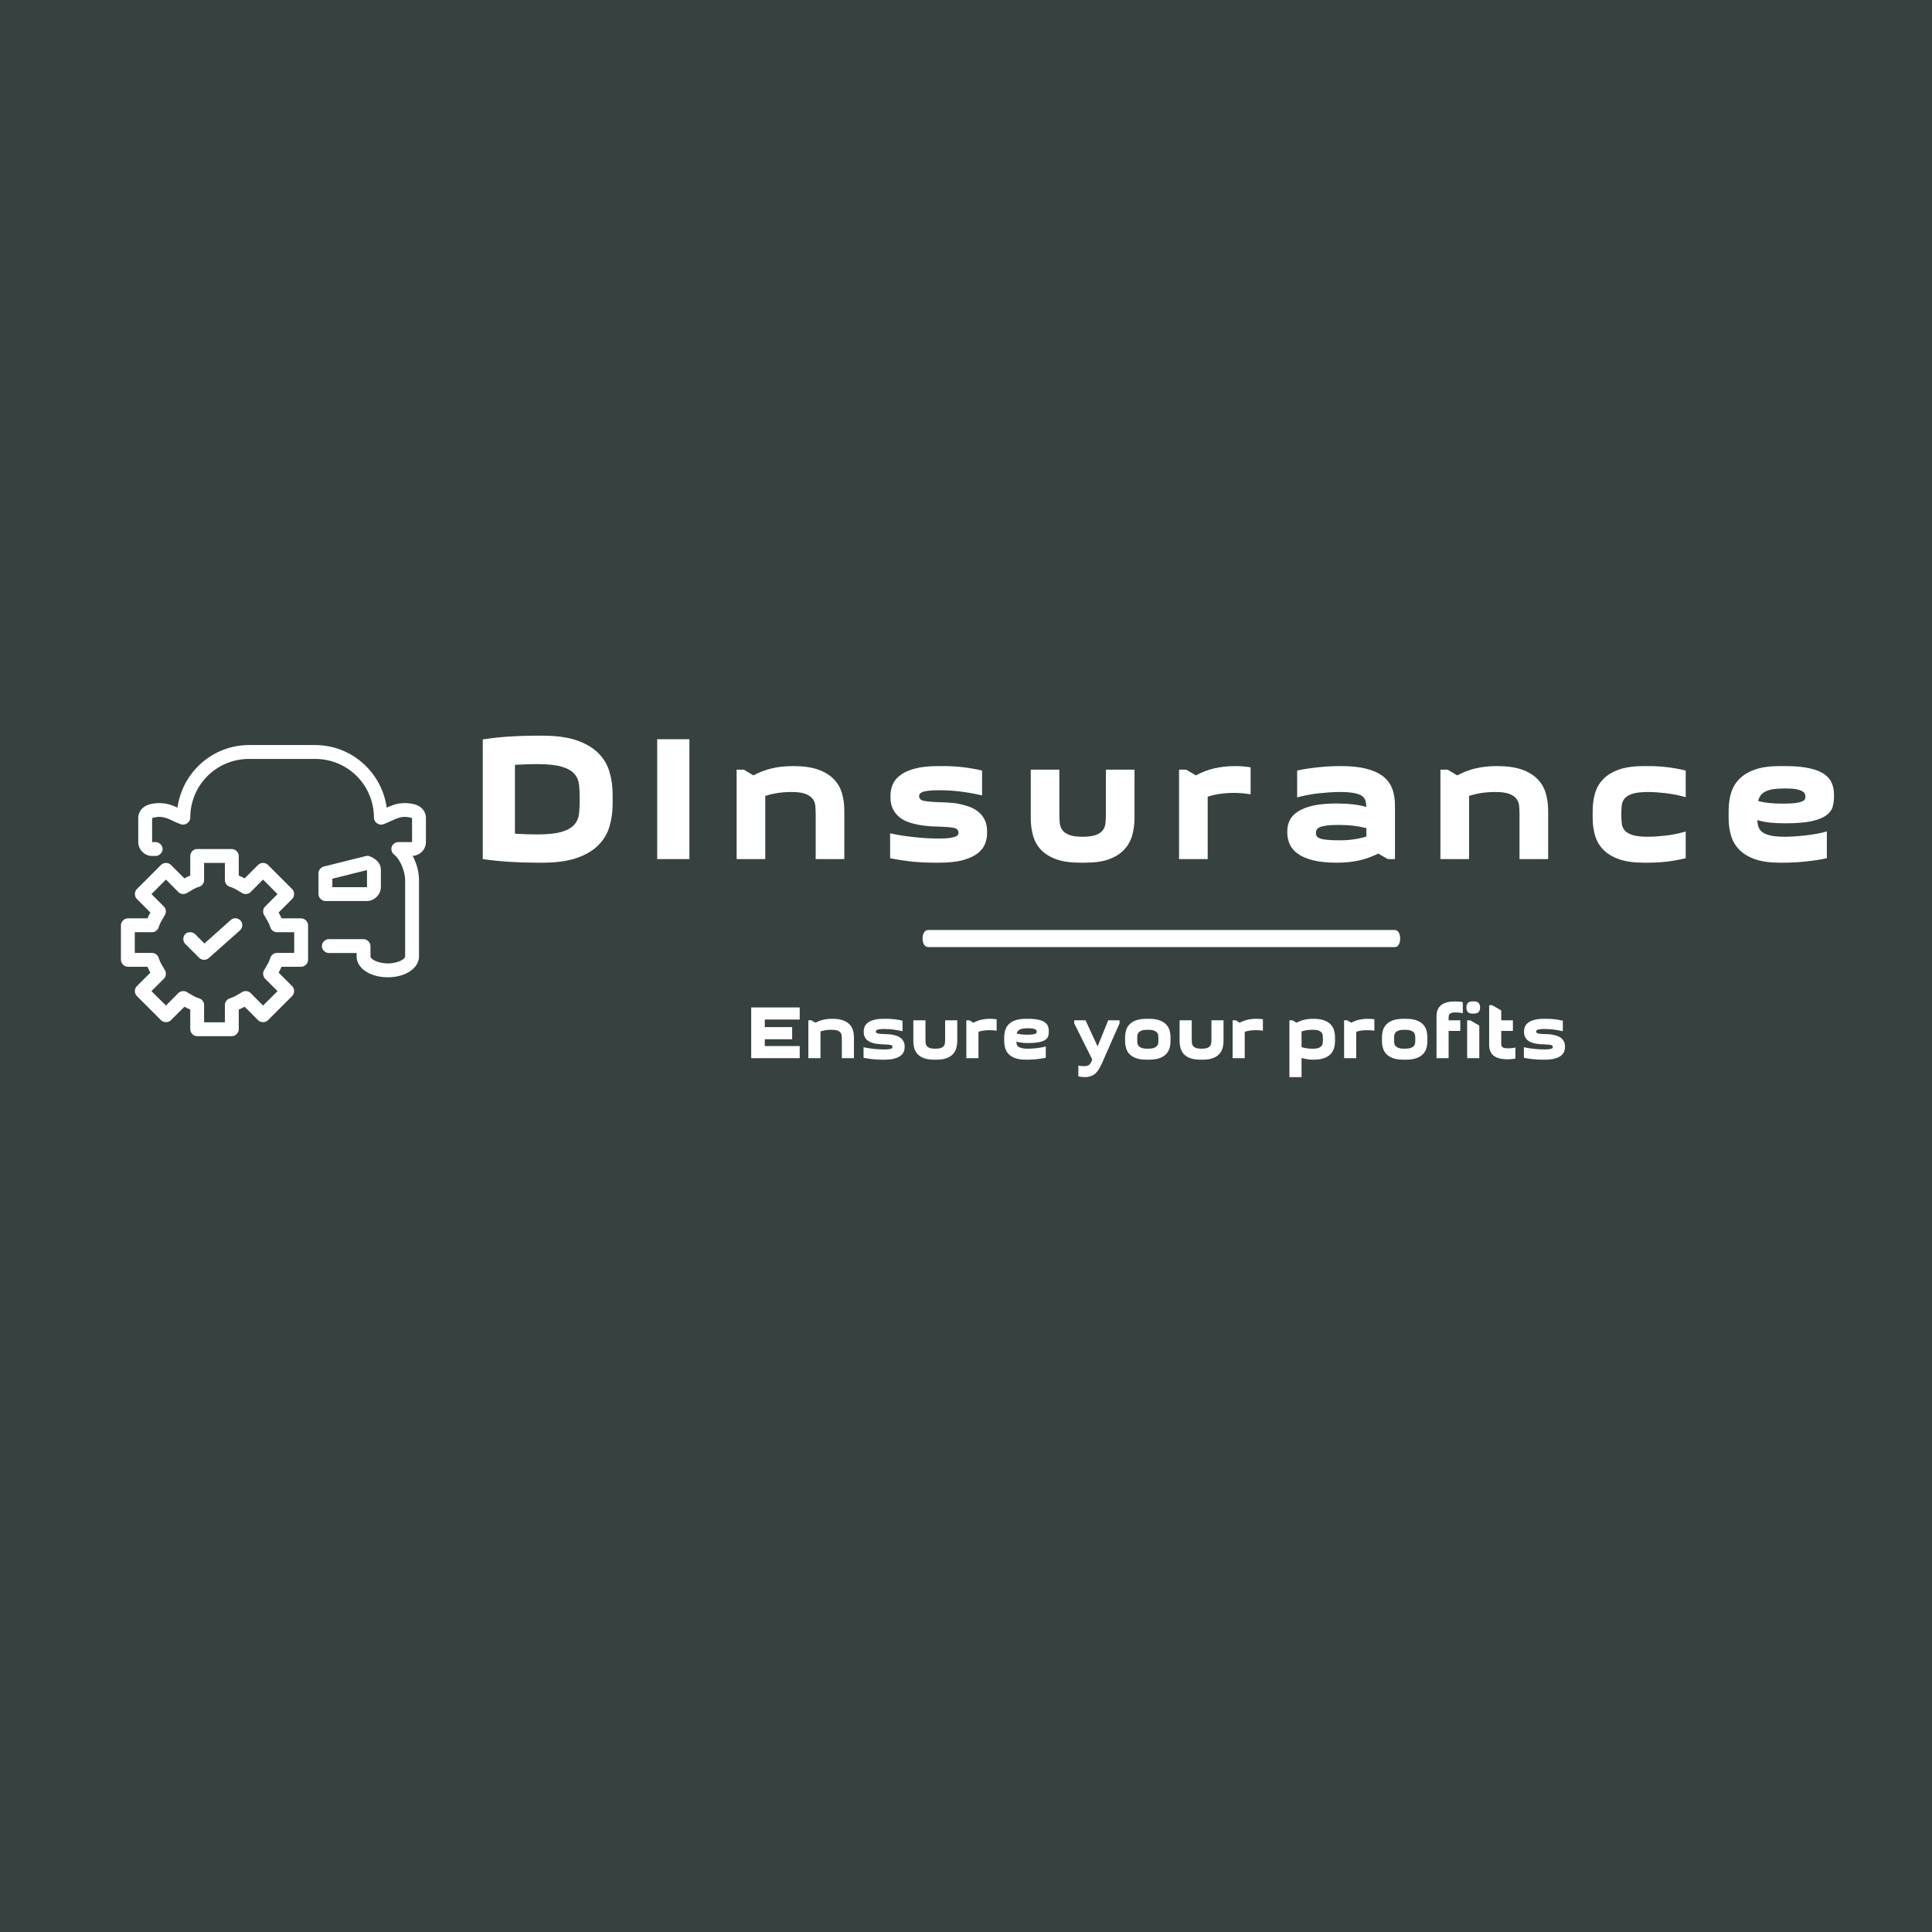<?xml version="1.0" encoding="UTF-8" standalone="no" ?>
<!DOCTYPE svg PUBLIC "-//W3C//DTD SVG 1.1//EN" "http://www.w3.org/Graphics/SVG/1.1/DTD/svg11.dtd">
<svg xmlns="http://www.w3.org/2000/svg" xmlns:xlink="http://www.w3.org/1999/xlink" version="1.1" width="500" height="500" viewBox="0 0 500 500" xml:space="preserve">
<desc>Created with Fabric.js 3.6.3</desc>
<defs>
</defs>
<rect x="0" y="0" width="100%" height="100%" fill="#374140"></rect>
<g transform="matrix(0.897 0 0 0.897 70.762 230.493)"  >
<path style="stroke: none; stroke-width: 0; stroke-dasharray: none; stroke-linecap: butt; stroke-dashoffset: 0; stroke-linejoin: miter; stroke-miterlimit: 4; fill: rgb(255,255,255); fill-rule: nonzero; opacity: 1;"  transform=" translate(-50, -52)" d="M 43 10 C 32.403 10 23.748 17.862 22.312 28.062 C 21.766 27.807 21.351 27.614 20.688 27.375 C 19.061 26.789 17.011 26.47 14.562 27.031 C 13.775 27.212 12.957 27.547 12.25 28.188 C 11.543 28.828 11 29.892 11 31 l 0 7 c 0 2.181 1.819 3.999 4 4 l 1 0 c 1.057 0.015 2.028 -0.943 2.028 -2 c 0 -1.057 -0.972 -2.015 -2.028 -2 l -1 0 l 0 -6.875 c 0.057 -0.039 0.183 -0.129 0.438 -0.188 c 1.724 -0.395 2.77 -0.191 3.906 0.219 c 1.137 0.409 2.359 1.141 4 1.719 C 24.539 33.29 25.991 32.265 26 31 C 26 21.548 33.547 14 43 14 l 19 0 c 9.453 0 17 7.548 17 17 c 0.009 1.265 1.461 2.29 2.656 1.875 c 1.641 -0.578 2.863 -1.309 4 -1.719 c 1.137 -0.409 2.182 -0.614 3.906 -0.219 c 0.255 0.058 0.38 0.149 0.438 0.188 L 90 38 L 86 38 c -0.827 0.009 -1.618 0.587 -1.878 1.373 c -0.26 0.786 0.031 1.721 0.69 2.221 C 86.482 42.841 88 46.333 88 49 c 0 7.333 0 14.667 0 22 c 0 0.169 -0.148 0.589 -1.031 1.094 C 86.086 72.598 84.632 73 83 73 C 81.368 73 79.914 72.598 79.031 72.094 C 78.148 71.589 78 71.169 78 71 l 0 -3 c -0 -1.047 -0.953 -2 -2 -2 l -10 0 c -1.057 -0.015 -2.028 0.943 -2.028 2 c 0 1.057 0.972 2.015 2.028 2 l 8 0 l 0 1 c 0 2.047 1.415 3.621 3.062 4.562 C 78.71 76.504 80.754 77 83 77 C 85.246 77 87.29 76.504 88.938 75.562 C 90.585 74.621 92 73.047 92 71 C 92 63.667 92 56.333 92 49 C 92 46.606 91.345 44.119 90.156 41.969 C 92.263 41.88 94 40.126 94 38 l 0 -7 c 0 -1.108 -0.543 -2.172 -1.25 -2.812 c -0.707 -0.64 -1.525 -0.976 -2.312 -1.156 c -2.449 -0.562 -4.499 -0.242 -6.125 0.344 c -0.663 0.239 -1.079 0.432 -1.625 0.688 C 81.252 17.862 72.597 10 62 10 z M 27.781 40 C 26.809 40.107 25.994 41.022 26 42 l 0 5.656 c -0.594 0.264 -1.186 0.515 -1.688 0.812 L 20.406 44.562 c -0.739 -0.731 -2.073 -0.731 -2.812 0 l -7 7 c -0.75 0.742 -0.75 2.102 0 2.844 L 14.5 58.312 C 14.199 58.821 13.927 59.394 13.656 60 L 8 60 c -1.047 0 -2 0.953 -2 2 c 0 3.323 0 6.646 0 9.969 c 0 1.047 0.953 2 2 2 l 5.656 0 c 0.271 0.606 0.543 1.179 0.844 1.688 l -3.906 3.906 c -0.75 0.742 -0.75 2.102 0 2.844 l 7 7 c 0.739 0.731 2.073 0.731 2.812 0 L 24.312 85.5 c 0.502 0.299 1.093 0.547 1.688 0.812 L 26 92 c 0 1.047 0.953 2 2 2 c 3.333 0 6.667 0 10 0 c 1.047 -0 2 -0.953 2 -2 l 0 -5.688 c 0.595 -0.265 1.185 -0.514 1.688 -0.812 l 3.906 3.906 c 0.739 0.731 2.073 0.731 2.812 0 l 7 -7 c 0.75 -0.742 0.75 -2.102 0 -2.844 L 51.5 75.656 c 0.301 -0.508 0.573 -1.082 0.844 -1.688 l 5.656 0 c 1.047 -0 2 -0.953 2 -2 c 0 -3.323 0 -6.646 0 -9.969 c -0 -1.047 -0.953 -2 -2 -2 l -5.656 0 C 52.073 59.394 51.801 58.821 51.5 58.312 l 3.906 -3.906 c 0.75 -0.742 0.75 -2.102 0 -2.844 l -7 -7 c -0.739 -0.731 -2.073 -0.731 -2.812 0 L 41.688 48.469 C 41.186 48.171 40.594 47.92 40 47.656 L 40 42 c -0 -1.047 -0.953 -2 -2 -2 c -3.578 -0 -7.141 0 -10.219 0 z M 77 41.969 c -0.129 0.014 -0.302 0.044 -0.5 0.094 l -12 3 C 63.649 45.282 63 46.121 63 47 l 0 6.031 c 0.016 1.037 0.963 1.969 2 1.969 l 12 0 c 2.022 0 4 -1.802 4 -4 l 0 -5 c 0 -1.56 -0.948 -2.537 -1.688 -3.094 c -0.37 -0.278 -0.744 -0.471 -1.094 -0.625 c -0.175 -0.077 -0.349 -0.163 -0.562 -0.219 C 77.496 42.02 77.386 41.928 77 41.969 z M 30 44 c 2 0 4 0 6 0 l 0 5 c 0.009 0.861 0.639 1.678 1.469 1.906 c 1.185 0.326 2.083 0.962 3.531 1.812 c 0.759 0.449 1.816 0.313 2.438 -0.312 L 47 48.812 L 51.188 53 L 47.594 56.594 c -0.612 0.617 -0.746 1.653 -0.312 2.406 c 0.827 1.442 1.487 2.375 1.812 3.531 C 49.322 63.361 50.139 63.99 51 64 l 5 0 c 0 1.99 0 3.979 0 5.969 l -5 0 c -0.861 0.009 -1.678 0.639 -1.906 1.469 c -0.325 1.156 -0.986 2.121 -1.812 3.562 c -0.434 0.753 -0.299 1.789 0.312 2.406 L 51.188 81 L 47 85.156 L 43.438 81.562 C 42.816 80.937 41.759 80.801 41 81.25 C 39.552 82.1 38.654 82.736 37.469 83.062 C 36.629 83.294 35.996 84.129 36 85 l 0 5 c -2 0 -4 0 -6 0 l 0 -5 c 0.004 -0.871 -0.629 -1.706 -1.469 -1.938 C 27.346 82.736 26.448 82.1 25 81.25 C 24.241 80.801 23.184 80.937 22.562 81.562 L 19 85.156 L 14.812 81 L 18.406 77.406 C 19.018 76.789 19.152 75.753 18.719 75 C 17.892 73.558 17.231 72.593 16.906 71.438 C 16.678 70.608 15.861 69.978 15 69.969 l -5 0 C 10 67.979 10 65.99 10 64 l 5 0 c 0.861 -0.009 1.678 -0.639 1.906 -1.469 c 0.325 -1.156 0.986 -2.089 1.812 -3.531 c 0.434 -0.753 0.299 -1.789 -0.312 -2.406 L 14.812 53 L 19 48.812 l 3.562 3.594 c 0.621 0.626 1.678 0.761 2.438 0.312 c 1.448 -0.85 2.346 -1.486 3.531 -1.812 C 29.361 50.678 29.99 49.861 30 49 z M 77 46.062 L 77 51 L 67 51 c -0.002 -0.309 0.002 -1.134 0 -2.438 l 9.906 -2.469 z M 38.875 59.969 c -0.451 0.033 -0.888 0.223 -1.219 0.531 l -7.562 6.75 c -0.735 -0.735 -1.32 -1.322 -2.688 -2.688 c -0.739 -0.76 -2.111 -0.766 -2.856 -0.012 c -0.746 0.754 -0.725 2.125 0.044 2.856 c 2.028 2.025 2.943 2.955 4 4 c 0.718 0.712 2 0.741 2.75 0.062 l 9 -8 c 0.627 -0.548 0.85 -1.511 0.528 -2.28 C 40.549 60.421 39.706 59.905 38.875 59.969 z" stroke-linecap="round" />
</g>
<g transform="matrix(1.246 0 0 1.246 225.133 341.123)"  >
<path style="stroke: none; stroke-width: 1; stroke-dasharray: none; stroke-linecap: butt; stroke-dashoffset: 0; stroke-linejoin: miter; stroke-miterlimit: 4; fill: rgb(55,65,64); fill-rule: nonzero; opacity: 1;"  transform=" translate(-249.95, -250)" d="M 76.9 288.8 h 346.2 c 21.4 0 38.8 -17.4 38.8 -38.8 v 0 c 0 -21.4 -17.4 -38.8 -38.8 -38.8 H 76.9 C 55.4 211.2 38 228.6 38 250 v 0 C 38 271.4 55.4 288.8 76.9 288.8 z" stroke-linecap="round" />
</g>
<g transform="matrix(1 0 0 1 299.559 207.791)" style=""  ><path fill="#ffffff" opacity="1" d="M-141.01-2.17L-141.01 0.24Q-141.01 3.39-141.84 6.16Q-142.67 8.94-144.76 11.00Q-146.84 13.06-150.34 14.27Q-153.83 15.47-159.16 15.47L-159.16 15.47L-160.82 15.47Q-164.39 15.47-167.86 15.24Q-171.33 15.01-174.62 14.54L-174.62 14.54L-174.62-16.43Q-171.33-16.94-167.86-17.17Q-164.39-17.40-160.82-17.40L-160.82-17.40L-159.16-17.40Q-153.83-17.40-150.34-16.20Q-146.84-14.99-144.76-12.93Q-142.67-10.87-141.84-8.10Q-141.01-5.32-141.01-2.17L-141.01-2.17ZM-160.59 8.16L-160.59 8.16Q-156.42 8.16-154.18 7.48Q-151.93 6.81-150.89 5.59Q-149.85 4.36-149.69 2.69Q-149.53 1.03-149.53-0.97L-149.53-0.97Q-149.53-2.96-149.69-4.62Q-149.85-6.29-150.89-7.49Q-151.93-8.70-154.18-9.37Q-156.42-10.04-160.59-10.04L-160.59-10.04Q-161.80-10.04-163.25-9.99Q-164.71-9.95-166.29-9.86L-166.29-9.86L-166.29 7.97Q-164.71 8.06-163.25 8.11Q-161.80 8.16-160.59 8.16Z"/><path fill="#ffffff" opacity="1" d="M-129.48-16.48L-121.14-16.48L-121.14 14.54L-129.48 14.54L-129.48-16.48Z"/><path fill="#ffffff" opacity="1" d="M-108.92-8.61L-107.07-8.61L-104.57-7.12Q-102.35-8.33-99.85-8.93Q-97.35-9.53-94.29-9.53L-94.29-9.53Q-90.40-9.53-87.85-8.63Q-85.31-7.73-83.78-6.15Q-82.25-4.58-81.65-2.47Q-81.05-0.36-81.05 2.04L-81.05 2.04L-81.05 14.54L-88.46 14.54L-88.46 2.97Q-88.46 1.86-88.55 0.79Q-88.64-0.27-89.24-1.06Q-89.85-1.85-91.10-2.33Q-92.35-2.82-94.71-2.82L-94.71-2.82Q-96.65-2.82-98.32-2.56Q-99.98-2.31-101.51-1.80L-101.51-1.80L-101.51 14.54L-108.92 14.54L-108.92-8.61Z"/><path fill="#ffffff" opacity="1" d="M-56.60 9.22L-56.60 9.22Q-54.84 9.22-53.82 9.08Q-52.81 8.94-52.30 8.73Q-51.79 8.53-51.65 8.27Q-51.51 8.02-51.51 7.74L-51.51 7.74Q-51.51 6.67-52.78 6.44Q-54.06 6.21-56.83 6.12L-56.83 6.12Q-57.76 6.12-59.03 6.03Q-60.31 5.93-61.67 5.70Q-63.04 5.47-64.38 5.01Q-65.72 4.54-66.76 3.71Q-67.81 2.88-68.45 1.63Q-69.10 0.38-69.10-1.43L-69.10-1.43L-69.10-1.89Q-69.10-3.42-68.52-4.79Q-67.95-6.15-66.51-7.22Q-65.07-8.28-62.69-8.91Q-60.31-9.53-56.69-9.53L-56.69-9.53L-55.40-9.53Q-52.76-9.53-50.26-9.23Q-47.76-8.93-45.40-8.37L-45.40-8.37L-45.40-1.94Q-48.18-2.59-50.91-2.93Q-53.64-3.28-56.56-3.28L-56.56-3.28Q-58.36-3.28-59.38-3.14Q-60.40-3.00-60.91-2.77Q-61.42-2.54-61.56-2.29Q-61.69-2.03-61.69-1.75L-61.69-1.75Q-61.69-0.78-60.44-0.53Q-59.19-0.27-56.37-0.18L-56.37-0.18Q-55.49-0.13-54.22-0.09Q-52.94-0.04-51.58 0.21Q-50.21 0.47-48.87 0.93Q-47.53 1.40-46.46 2.23Q-45.40 3.06-44.75 4.31Q-44.10 5.56-44.10 7.37L-44.10 7.37L-44.10 7.83Q-44.10 9.36-44.68 10.72Q-45.26 12.09-46.69 13.16Q-48.13 14.22-50.51 14.85Q-52.90 15.47-56.51 15.47L-56.51 15.47L-57.81 15.47Q-60.82 15.47-63.64 15.17Q-66.46 14.87-69.20 14.31L-69.20 14.31L-69.20 7.88Q-66.14 8.53-62.88 8.87Q-59.61 9.22-56.60 9.22Z"/><path fill="#ffffff" opacity="1" d="M-18.73 15.47L-20.02 15.47Q-23.78 15.47-26.25 14.57Q-28.73 13.66-30.19 12.09Q-31.65 10.52-32.22 8.41Q-32.80 6.30-32.80 3.90L-32.80 3.90L-32.80-8.61L-25.40-8.61L-25.40 2.97Q-25.40 4.08-25.30 5.15Q-25.21 6.21-24.65 7.00Q-24.10 7.78-22.87 8.27Q-21.65 8.76-19.38 8.76L-19.38 8.76Q-17.11 8.76-15.88 8.27Q-14.65 7.78-14.10 7.00Q-13.54 6.21-13.45 5.15Q-13.36 4.08-13.36 2.97L-13.36 2.97L-13.36-8.61L-5.95-8.61L-5.95 3.90Q-5.95 6.30-6.55 8.41Q-7.15 10.52-8.61 12.09Q-10.07 13.66-12.52 14.57Q-14.98 15.47-18.73 15.47L-18.73 15.47Z"/><path fill="#ffffff" opacity="1" d="M24.10-9.21L24.10-2.22Q21.97-2.59 19.79-2.59L19.79-2.59Q16.04-2.59 12.99-1.61L12.99-1.61L12.99 14.54L5.58 14.54L5.58-8.61L7.43-8.61L9.93-7.12Q12.15-8.33 14.65-8.93Q17.15-9.53 20.21-9.53L20.21-9.53Q21.27-9.53 22.25-9.44Q23.22-9.35 24.10-9.21L24.10-9.21Z"/><path fill="#ffffff" opacity="1" d="M61.46 0.65L61.46 14.54L59.61 14.54L57.11 13.11Q54.75 14.31 52.20 14.89Q49.66 15.47 46.46 15.47L46.46 15.47Q42.71 15.47 40.23 14.85Q37.76 14.22 36.28 13.13Q34.79 12.04 34.19 10.63Q33.59 9.22 33.59 7.69L33.59 7.69L33.59 7.23Q33.59 5.79 34.22 4.50Q34.84 3.20 36.35 2.23Q37.85 1.26 40.28 0.70Q42.71 0.15 46.32 0.15L46.32 0.15Q50.86 0.15 54.06 1.03L54.06 1.03Q54.01 0.10 53.80-0.62Q53.59-1.34 52.90-1.82Q52.20-2.31 50.84-2.56Q49.47-2.82 47.20-2.82L47.20-2.82Q45.95-2.82 44.52-2.73Q43.08-2.63 41.62-2.47Q40.17-2.31 38.75-2.03Q37.34-1.75 36.14-1.43L36.14-1.43L36.14-8.37Q37.34-8.65 38.75-8.86Q40.17-9.07 41.67-9.23Q43.17-9.39 44.63-9.46Q46.09-9.53 47.43-9.53L47.43-9.53Q51.32-9.53 53.99-8.86Q56.65-8.19 58.31-6.92Q59.98-5.64 60.72-3.74Q61.46-1.85 61.46 0.65L61.46 0.65ZM47.25 9.68L47.25 9.68Q50.91 9.68 54.06 8.71L54.06 8.71L54.06 6.53Q52.48 6.12 50.72 5.91Q48.96 5.70 46.79 5.70L46.79 5.70Q44.70 5.70 43.55 5.89Q42.39 6.07 41.83 6.37Q41.28 6.67 41.14 7.04Q41.00 7.41 41.00 7.74L41.00 7.74Q41.00 8.16 41.14 8.50Q41.28 8.85 41.90 9.13Q42.53 9.41 43.78 9.54Q45.03 9.68 47.25 9.68Z"/><path fill="#ffffff" opacity="1" d="M73.22-8.61L75.08-8.61L77.58-7.12Q79.80-8.33 82.30-8.93Q84.80-9.53 87.85-9.53L87.85-9.53Q91.74-9.53 94.29-8.63Q96.84-7.73 98.36-6.15Q99.89-4.58 100.49-2.47Q101.10-0.36 101.10 2.04L101.10 2.04L101.10 14.54L93.69 14.54L93.69 2.97Q93.69 1.86 93.60 0.79Q93.50-0.27 92.90-1.06Q92.30-1.85 91.05-2.33Q89.80-2.82 87.44-2.82L87.44-2.82Q85.49-2.82 83.83-2.56Q82.16-2.31 80.63-1.80L80.63-1.80L80.63 14.54L73.22 14.54L73.22-8.61Z"/><path fill="#ffffff" opacity="1" d="M112.62 3.90L112.62 2.04Q112.62-0.36 113.23-2.47Q113.83-4.58 115.36-6.15Q116.88-7.73 119.43-8.63Q121.98-9.53 125.87-9.53L125.87-9.53L127.16-9.53Q129.66-9.53 132.05-9.23Q134.43-8.93 136.70-8.37L136.70-8.37L136.70-1.48Q134.11-2.22 131.52-2.52Q128.92-2.82 126.98-2.82L126.98-2.82Q124.38-2.82 122.97-2.38Q121.56-1.94 120.91-1.17Q120.26-0.41 120.15 0.65Q120.03 1.72 120.03 2.97L120.03 2.97Q120.03 4.22 120.15 5.28Q120.26 6.35 120.91 7.11Q121.56 7.88 122.97 8.32Q124.38 8.76 126.98 8.76L126.98 8.76Q128.92 8.76 131.52 8.46Q134.11 8.16 136.70 7.41L136.70 7.41L136.70 14.31Q134.43 14.87 132.05 15.17Q129.66 15.47 127.16 15.47L127.16 15.47L125.87 15.47Q121.98 15.47 119.43 14.57Q116.88 13.66 115.36 12.09Q113.83 10.52 113.23 8.41Q112.62 6.30 112.62 3.90L112.62 3.90Z"/><path fill="#ffffff" opacity="1" d="M161.93 15.47L161.05 15.47Q157.17 15.47 154.62 14.57Q152.07 13.66 150.54 12.09Q149.02 10.52 148.41 8.41Q147.81 6.30 147.81 3.90L147.81 3.90L147.81 2.04Q147.81-0.36 148.41-2.47Q149.02-4.58 150.54-6.15Q152.07-7.73 154.62-8.63Q157.17-9.53 161.05-9.53L161.05-9.53L162.35-9.53Q166.29-9.53 168.79-8.95Q171.29-8.37 172.68-7.36Q174.06-6.34 174.57-4.99Q175.08-3.65 175.08-2.12L175.08-2.12L175.08-1.66Q175.08-0.27 174.74 0.98Q174.39 2.23 173.09 3.20Q171.80 4.17 169.27 4.73Q166.75 5.28 162.40 5.28L162.40 5.28Q160.31 5.28 158.55 5.10Q156.79 4.91 155.22 4.45L155.22 4.45Q155.27 5.42 155.54 6.23Q155.82 7.04 156.59 7.60Q157.35 8.16 158.74 8.46Q160.13 8.76 162.44 8.76L162.44 8.76Q163.55 8.76 164.92 8.66Q166.29 8.57 167.74 8.41Q169.20 8.25 170.62 7.99Q172.03 7.74 173.23 7.37L173.23 7.37L173.23 14.31Q172.03 14.59 170.62 14.80Q169.20 15.01 167.70 15.17Q166.19 15.33 164.71 15.40Q163.23 15.47 161.93 15.47L161.93 15.47ZM162.40-3.74L162.40-3.74Q160.55-3.74 159.30-3.54Q158.05-3.33 157.26-2.91Q156.47-2.49 156.05-1.89Q155.64-1.29 155.45-0.50L155.45-0.50Q156.79-0.13 158.35 0.03Q159.90 0.19 161.93 0.19L161.93 0.19Q163.97 0.19 165.13 0.03Q166.29-0.13 166.84-0.39Q167.40-0.64 167.54-0.94Q167.68-1.24 167.68-1.57L167.68-1.57Q167.68-1.89 167.56-2.29Q167.44-2.68 166.91-3.00Q166.38-3.33 165.31-3.54Q164.25-3.74 162.40-3.74Z"/></g><g transform="matrix(1.449 0 0 -2.212 300.562 242.889)"  >
<path style="stroke: none; stroke-width: 1; stroke-dasharray: none; stroke-linecap: butt; stroke-dashoffset: 0; stroke-linejoin: miter; stroke-miterlimit: 4; fill: rgb(255,255,255); fill-rule: nonzero; opacity: 1;"  transform=" translate(-49.95, -50)" d="M 91.7 49 H 8.3 c -0.6 0 -1 0.4 -1 1 s 0.4 1 1 1 h 83.3 c 0.6 0 1 -0.4 1 -1 S 92.2 49 91.7 49 z" stroke-linecap="round" />
</g>
<g transform="matrix(1 0 0 1 299.559 267.695)" style=""  ><path fill="#ffffff" opacity="1" d="M-92.59-6.97L-92.59-3.84L-101.63-3.84L-101.63-1.88L-94.55-1.88L-94.55 1.26L-101.63 1.26L-101.63 3.02L-92.59 3.02L-92.59 6.16L-105.15 6.16L-105.15-6.97L-92.59-6.97Z"/><path fill="#ffffff" opacity="1" d="M-90.36-3.64L-89.57-3.64L-88.51-3.02Q-87.57-3.53-86.51-3.78Q-85.46-4.03-84.16-4.03L-84.16-4.03Q-82.52-4.03-81.44-3.65Q-80.36-3.27-79.71-2.60Q-79.07-1.94-78.81-1.05Q-78.56-0.15-78.56 0.87L-78.56 0.87L-78.56 6.16L-81.69 6.16L-81.69 1.26Q-81.69 0.79-81.73 0.34Q-81.77-0.11-82.03-0.45Q-82.28-0.78-82.81-0.99Q-83.34-1.19-84.34-1.19L-84.34-1.19Q-85.16-1.19-85.87-1.09Q-86.57-0.98-87.22-0.76L-87.22-0.76L-87.22 6.16L-90.36 6.16L-90.36-3.64Z"/><path fill="#ffffff" opacity="1" d="M-70.74 3.90L-70.74 3.90Q-69.99 3.90-69.56 3.84Q-69.13 3.79-68.91 3.70Q-68.70 3.61-68.64 3.50Q-68.58 3.39-68.58 3.28L-68.58 3.28Q-68.58 2.83-69.12 2.73Q-69.66 2.63-70.83 2.59L-70.83 2.59Q-71.23 2.59-71.77 2.55Q-72.30 2.51-72.88 2.41Q-73.46 2.32-74.03 2.12Q-74.60 1.92-75.04 1.57Q-75.48 1.22-75.75 0.69Q-76.03 0.16-76.03-0.60L-76.03-0.60L-76.03-0.80Q-76.03-1.45-75.78-2.03Q-75.54-2.60-74.93-3.05Q-74.32-3.51-73.31-3.77Q-72.30-4.03-70.78-4.03L-70.78-4.03L-70.23-4.03Q-69.11-4.03-68.05-3.91Q-66.99-3.78-65.99-3.54L-65.99-3.54L-65.99-0.82Q-67.17-1.09-68.33-1.24Q-69.48-1.39-70.72-1.39L-70.72-1.39Q-71.48-1.39-71.91-1.33Q-72.34-1.27-72.56-1.17Q-72.77-1.08-72.83-0.97Q-72.89-0.86-72.89-0.74L-72.89-0.74Q-72.89-0.33-72.36-0.22Q-71.83-0.11-70.64-0.08L-70.64-0.08Q-70.27-0.06-69.73-0.04Q-69.19-0.02-68.61 0.09Q-68.03 0.20-67.46 0.39Q-66.89 0.59-66.44 0.94Q-65.99 1.30-65.72 1.83Q-65.44 2.35-65.44 3.12L-65.44 3.12L-65.44 3.32Q-65.44 3.96-65.69 4.54Q-65.93 5.12-66.54 5.57Q-67.15 6.02-68.16 6.28Q-69.17 6.55-70.70 6.55L-70.70 6.55L-71.25 6.55Q-72.52 6.55-73.72 6.42Q-74.91 6.29-76.07 6.06L-76.07 6.06L-76.07 3.33Q-74.77 3.61-73.39 3.76Q-72.01 3.90-70.74 3.90Z"/><path fill="#ffffff" opacity="1" d="M-57.23 6.55L-57.78 6.55Q-59.37 6.55-60.42 6.17Q-61.47 5.78-62.08 5.12Q-62.70 4.45-62.95 3.56Q-63.19 2.67-63.19 1.65L-63.19 1.65L-63.19-3.64L-60.05-3.64L-60.05 1.26Q-60.05 1.73-60.02 2.18Q-59.98 2.63-59.74 2.96Q-59.51 3.30-58.99 3.50Q-58.47 3.71-57.51 3.71L-57.51 3.71Q-56.55 3.71-56.03 3.50Q-55.51 3.30-55.27 2.96Q-55.04 2.63-55.00 2.18Q-54.96 1.73-54.96 1.26L-54.96 1.26L-54.96-3.64L-51.82-3.64L-51.82 1.65Q-51.82 2.67-52.08 3.56Q-52.33 4.45-52.95 5.12Q-53.57 5.78-54.61 6.17Q-55.64 6.55-57.23 6.55L-57.23 6.55Z"/><path fill="#ffffff" opacity="1" d="M-41.63-3.90L-41.63-0.94Q-42.53-1.09-43.45-1.09L-43.45-1.09Q-45.04-1.09-46.33-0.68L-46.33-0.68L-46.33 6.16L-49.47 6.16L-49.47-3.64L-48.69-3.64L-47.63-3.02Q-46.69-3.53-45.63-3.78Q-44.57-4.03-43.28-4.03L-43.28-4.03Q-42.83-4.03-42.41-4.00Q-42.00-3.96-41.63-3.90L-41.63-3.90Z"/><path fill="#ffffff" opacity="1" d="M-33.69 6.55L-34.06 6.55Q-35.71 6.55-36.79 6.17Q-37.87 5.78-38.51 5.12Q-39.16 4.45-39.42 3.56Q-39.67 2.67-39.67 1.65L-39.67 1.65L-39.67 0.87Q-39.67-0.15-39.42-1.05Q-39.16-1.94-38.51-2.60Q-37.87-3.27-36.79-3.65Q-35.71-4.03-34.06-4.03L-34.06-4.03L-33.52-4.03Q-31.85-4.03-30.79-3.79Q-29.73-3.54-29.15-3.11Q-28.56-2.68-28.34-2.11Q-28.13-1.55-28.13-0.90L-28.13-0.90L-28.13-0.70Q-28.13-0.11-28.27 0.41Q-28.42 0.94-28.97 1.36Q-29.52 1.77-30.59 2.00Q-31.65 2.24-33.50 2.24L-33.50 2.24Q-34.38 2.24-35.12 2.16Q-35.87 2.08-36.53 1.88L-36.53 1.88Q-36.51 2.30-36.40 2.64Q-36.28 2.98-35.96 3.22Q-35.63 3.45-35.04 3.58Q-34.46 3.71-33.48 3.71L-33.48 3.71Q-33.01 3.71-32.43 3.67Q-31.85 3.63-31.23 3.56Q-30.62 3.49-30.02 3.38Q-29.42 3.28-28.91 3.12L-28.91 3.12L-28.91 6.06Q-29.42 6.18-30.02 6.26Q-30.62 6.35-31.25 6.42Q-31.89 6.49-32.52 6.52Q-33.14 6.55-33.69 6.55L-33.69 6.55ZM-33.50-1.58L-33.50-1.58Q-34.28-1.58-34.81-1.50Q-35.34-1.41-35.67-1.23Q-36.01-1.06-36.18-0.80Q-36.36-0.55-36.44-0.21L-36.44-0.21Q-35.87-0.06-35.21 0.01Q-34.55 0.08-33.69 0.08L-33.69 0.08Q-32.83 0.08-32.34 0.01Q-31.85-0.06-31.61-0.16Q-31.38-0.27-31.32-0.40Q-31.26-0.53-31.26-0.66L-31.26-0.66Q-31.26-0.80-31.31-0.97Q-31.36-1.13-31.59-1.27Q-31.81-1.41-32.26-1.50Q-32.71-1.58-33.50-1.58Z"/><path fill="#ffffff" opacity="1" d=""/><path fill="#ffffff" opacity="1" d="M-9.82-2.86L-14.27 7.24Q-14.66 8.10-15.05 8.80Q-15.44 9.51-15.95 10.01Q-16.46 10.51-17.16 10.78Q-17.86 11.06-18.84 11.06L-18.84 11.06Q-19.23 11.06-19.68 11.01Q-20.13 10.96-20.48 10.86L-20.48 10.86L-20.48 8.08Q-20.15 8.16-19.71 8.19Q-19.27 8.22-18.97 8.22L-18.97 8.22Q-18.48 8.22-18.18 8.13Q-17.88 8.04-17.67 7.86Q-17.46 7.69-17.32 7.43Q-17.17 7.18-17.01 6.84L-17.01 6.84L-16.88 6.51L-21.56-2.86L-21.56-3.64L-18.62-3.64L-15.50 3.12L-12.76-3.64L-9.82-3.64L-9.82-2.86Z"/><path fill="#ffffff" opacity="1" d="M-8.39 1.65L-8.39 0.87Q-8.39-0.15-8.13-1.05Q-7.88-1.94-7.23-2.60Q-6.59-3.27-5.51-3.65Q-4.43-4.03-2.78-4.03L-2.78-4.03L-2.23-4.03Q-0.59-4.03 0.49-3.65Q1.57-3.27 2.21-2.60Q2.86-1.94 3.12-1.05Q3.37-0.15 3.37 0.87L3.37 0.87L3.37 1.65Q3.37 2.67 3.12 3.56Q2.86 4.45 2.21 5.12Q1.57 5.78 0.49 6.17Q-0.59 6.55-2.23 6.55L-2.23 6.55L-2.78 6.55Q-4.43 6.55-5.51 6.17Q-6.59 5.78-7.23 5.12Q-7.88 4.45-8.13 3.56Q-8.39 2.67-8.39 1.65L-8.39 1.65ZM-5.25 1.26L-5.25 1.26Q-5.25 1.73-5.21 2.18Q-5.17 2.63-4.91 2.96Q-4.65 3.30-4.10 3.50Q-3.55 3.71-2.51 3.71L-2.51 3.71Q-1.49 3.71-0.93 3.50Q-0.37 3.30-0.11 2.96Q0.16 2.63 0.20 2.18Q0.24 1.73 0.24 1.26L0.24 1.26Q0.24 0.79 0.20 0.34Q0.16-0.11-0.11-0.45Q-0.37-0.78-0.93-0.99Q-1.49-1.19-2.51-1.19L-2.51-1.19Q-3.55-1.19-4.10-0.99Q-4.65-0.78-4.91-0.45Q-5.17-0.11-5.21 0.34Q-5.25 0.79-5.25 1.26Z"/><path fill="#ffffff" opacity="1" d="M11.68 6.55L11.13 6.55Q9.55 6.55 8.50 6.17Q7.45 5.78 6.83 5.12Q6.21 4.45 5.97 3.56Q5.72 2.67 5.72 1.65L5.72 1.65L5.72-3.64L8.86-3.64L8.86 1.26Q8.86 1.73 8.90 2.18Q8.94 2.63 9.17 2.96Q9.41 3.30 9.93 3.50Q10.45 3.71 11.41 3.71L11.41 3.71Q12.37 3.71 12.89 3.50Q13.41 3.30 13.64 2.96Q13.88 2.63 13.92 2.18Q13.96 1.73 13.96 1.26L13.96 1.26L13.96-3.64L17.09-3.64L17.09 1.65Q17.09 2.67 16.84 3.56Q16.58 4.45 15.96 5.12Q15.35 5.78 14.31 6.17Q13.27 6.55 11.68 6.55L11.68 6.55Z"/><path fill="#ffffff" opacity="1" d="M27.28-3.90L27.28-0.94Q26.38-1.09 25.46-1.09L25.46-1.09Q23.87-1.09 22.58-0.68L22.58-0.68L22.58 6.16L19.44 6.16L19.44-3.64L20.23-3.64L21.29-3.02Q22.23-3.53 23.28-3.78Q24.34-4.03 25.64-4.03L25.64-4.03Q26.09-4.03 26.50-4.00Q26.91-3.96 27.28-3.90L27.28-3.90Z"/><path fill="#ffffff" opacity="1" d=""/><path fill="#ffffff" opacity="1" d="M34.14-3.64L34.93-3.64L35.99-3.02Q36.93-3.53 37.98-3.78Q39.04-4.03 40.34-4.03L40.34-4.03Q41.98-4.03 43.06-3.65Q44.14-3.27 44.79-2.60Q45.43-1.94 45.69-1.05Q45.94-0.15 45.94 0.87L45.94 0.87L45.94 1.65Q45.94 2.67 45.69 3.56Q45.43 4.45 44.79 5.12Q44.14 5.78 43.06 6.17Q41.98 6.55 40.34 6.55L40.34 6.55Q39.45 6.55 38.71 6.43Q37.97 6.31 37.28 6.10L37.28 6.10L37.28 11.06L34.14 11.06L34.14-3.64ZM40.16-1.19L40.16-1.19Q39.34-1.19 38.63-1.09Q37.93-0.98 37.28-0.76L37.28-0.76L37.28 3.30Q38.57 3.71 40.16 3.71L40.16 3.71Q41.16 3.71 41.69 3.50Q42.22 3.30 42.47 2.96Q42.73 2.63 42.77 2.18Q42.81 1.73 42.81 1.26L42.81 1.26Q42.81 0.79 42.77 0.34Q42.73-0.11 42.47-0.45Q42.22-0.78 41.69-0.99Q41.16-1.19 40.16-1.19Z"/><path fill="#ffffff" opacity="1" d="M56.13-3.90L56.13-0.94Q55.23-1.09 54.31-1.09L54.31-1.09Q52.72-1.09 51.43-0.68L51.43-0.68L51.43 6.16L48.29 6.16L48.29-3.64L49.08-3.64L50.14-3.02Q51.08-3.53 52.14-3.78Q53.19-4.03 54.49-4.03L54.49-4.03Q54.94-4.03 55.35-4.00Q55.76-3.96 56.13-3.90L56.13-3.90Z"/><path fill="#ffffff" opacity="1" d="M58.09 1.65L58.09 0.87Q58.09-0.15 58.35-1.05Q58.60-1.94 59.25-2.60Q59.90-3.27 60.98-3.65Q62.05-4.03 63.70-4.03L63.70-4.03L64.25-4.03Q65.90-4.03 66.97-3.65Q68.05-3.27 68.70-2.60Q69.34-1.94 69.60-1.05Q69.85-0.15 69.85 0.87L69.85 0.87L69.85 1.65Q69.85 2.67 69.60 3.56Q69.34 4.45 68.70 5.12Q68.05 5.78 66.97 6.17Q65.90 6.55 64.25 6.55L64.25 6.55L63.70 6.55Q62.05 6.55 60.98 6.17Q59.90 5.78 59.25 5.12Q58.60 4.45 58.35 3.56Q58.09 2.67 58.09 1.65L58.09 1.65ZM61.23 1.26L61.23 1.26Q61.23 1.73 61.27 2.18Q61.31 2.63 61.57 2.96Q61.84 3.30 62.39 3.50Q62.94 3.71 63.97 3.71L63.97 3.71Q64.99 3.71 65.55 3.50Q66.11 3.30 66.38 2.96Q66.64 2.63 66.68 2.18Q66.72 1.73 66.72 1.26L66.72 1.26Q66.72 0.79 66.68 0.34Q66.64-0.11 66.38-0.45Q66.11-0.78 65.55-0.99Q64.99-1.19 63.97-1.19L63.97-1.19Q62.94-1.19 62.39-0.99Q61.84-0.78 61.57-0.45Q61.31-0.11 61.27 0.34Q61.23 0.79 61.23 1.26Z"/><path fill="#ffffff" opacity="1" d="M72.21 6.16L72.21-4.60Q72.21-5.54 72.47-6.27Q72.74-6.99 73.30-7.49Q73.87-7.99 74.79-8.26Q75.71-8.52 77.05-8.52L77.05-8.52Q77.60-8.52 78.11-8.47Q78.62-8.43 79.01-8.33L79.01-8.33L79.01-5.47Q78.62-5.58 78.14-5.63Q77.66-5.68 77.20-5.68L77.20-5.68Q76.54-5.68 76.17-5.58Q75.79-5.49 75.61-5.29Q75.42-5.09 75.38-4.83Q75.34-4.56 75.34-4.21L75.34-4.21L75.34-3.64L78.36-3.64L78.36-0.90L75.34-0.90L75.34 6.16L72.21 6.16Z"/><path fill="#ffffff" opacity="1" d="M80.93-3.64L80.14-3.64L80.14 6.16L83.28 6.16L83.28-2.27L80.93-3.64ZM79.95-6.84L79.95-7.07Q79.95-7.68 80.30-8.11Q80.65-8.54 81.63-8.54L81.63-8.54L81.79-8.54Q82.77-8.54 83.12-8.11Q83.48-7.68 83.48-7.07L83.48-7.07L83.48-6.84Q83.48-6.23 83.12-5.80Q82.77-5.37 81.79-5.37L81.79-5.37L81.63-5.37Q80.65-5.37 80.30-5.80Q79.95-6.23 79.95-6.84L79.95-6.84Z"/><path fill="#ffffff" opacity="1" d="M88.96-6.19L88.96-3.64L91.98-3.64L91.98-0.90L88.96-0.90L88.96 2.24Q88.96 2.57 89.00 2.83Q89.04 3.08 89.22 3.26Q89.40 3.43 89.77 3.52Q90.14 3.61 90.81 3.61L90.81 3.61Q91.26 3.61 91.75 3.56Q92.24 3.51 92.63 3.39L92.63 3.39L92.63 6.26Q92.24 6.35 91.73 6.40Q91.22 6.45 90.67 6.45L90.67 6.45Q89.34 6.45 88.42 6.20Q87.49 5.94 86.93 5.46Q86.36 4.98 86.09 4.27Q85.83 3.55 85.83 2.63L85.83 2.63L85.83-7.56L86.61-7.56L88.96-6.19Z"/><path fill="#ffffff" opacity="1" d="M100.16 3.90L100.16 3.90Q100.90 3.90 101.33 3.84Q101.76 3.79 101.98 3.70Q102.19 3.61 102.25 3.50Q102.31 3.39 102.31 3.28L102.31 3.28Q102.31 2.83 101.77 2.73Q101.23 2.63 100.06 2.59L100.06 2.59Q99.67 2.59 99.13 2.55Q98.59 2.51 98.01 2.41Q97.43 2.32 96.86 2.12Q96.29 1.92 95.85 1.57Q95.41 1.22 95.14 0.69Q94.86 0.16 94.86-0.60L94.86-0.60L94.86-0.80Q94.86-1.45 95.11-2.03Q95.35-2.60 95.96-3.05Q96.57-3.51 97.58-3.77Q98.59-4.03 100.12-4.03L100.12-4.03L100.67-4.03Q101.78-4.03 102.84-3.91Q103.90-3.78 104.90-3.54L104.90-3.54L104.90-0.82Q103.72-1.09 102.57-1.24Q101.41-1.39 100.18-1.39L100.18-1.39Q99.41-1.39 98.98-1.33Q98.55-1.27 98.33-1.17Q98.12-1.08 98.06-0.97Q98.00-0.86 98.00-0.74L98.00-0.74Q98.00-0.33 98.53-0.22Q99.06-0.11 100.25-0.08L100.25-0.08Q100.63-0.06 101.17-0.04Q101.70-0.02 102.28 0.09Q102.86 0.20 103.43 0.39Q104.00 0.59 104.45 0.94Q104.90 1.30 105.17 1.83Q105.45 2.35 105.45 3.12L105.45 3.12L105.45 3.32Q105.45 3.96 105.20 4.54Q104.96 5.12 104.35 5.57Q103.74 6.02 102.73 6.28Q101.72 6.55 100.20 6.55L100.20 6.55L99.65 6.55Q98.37 6.55 97.18 6.42Q95.98 6.29 94.82 6.06L94.82 6.06L94.82 3.33Q96.12 3.61 97.50 3.76Q98.88 3.90 100.16 3.90Z"/></g></svg>